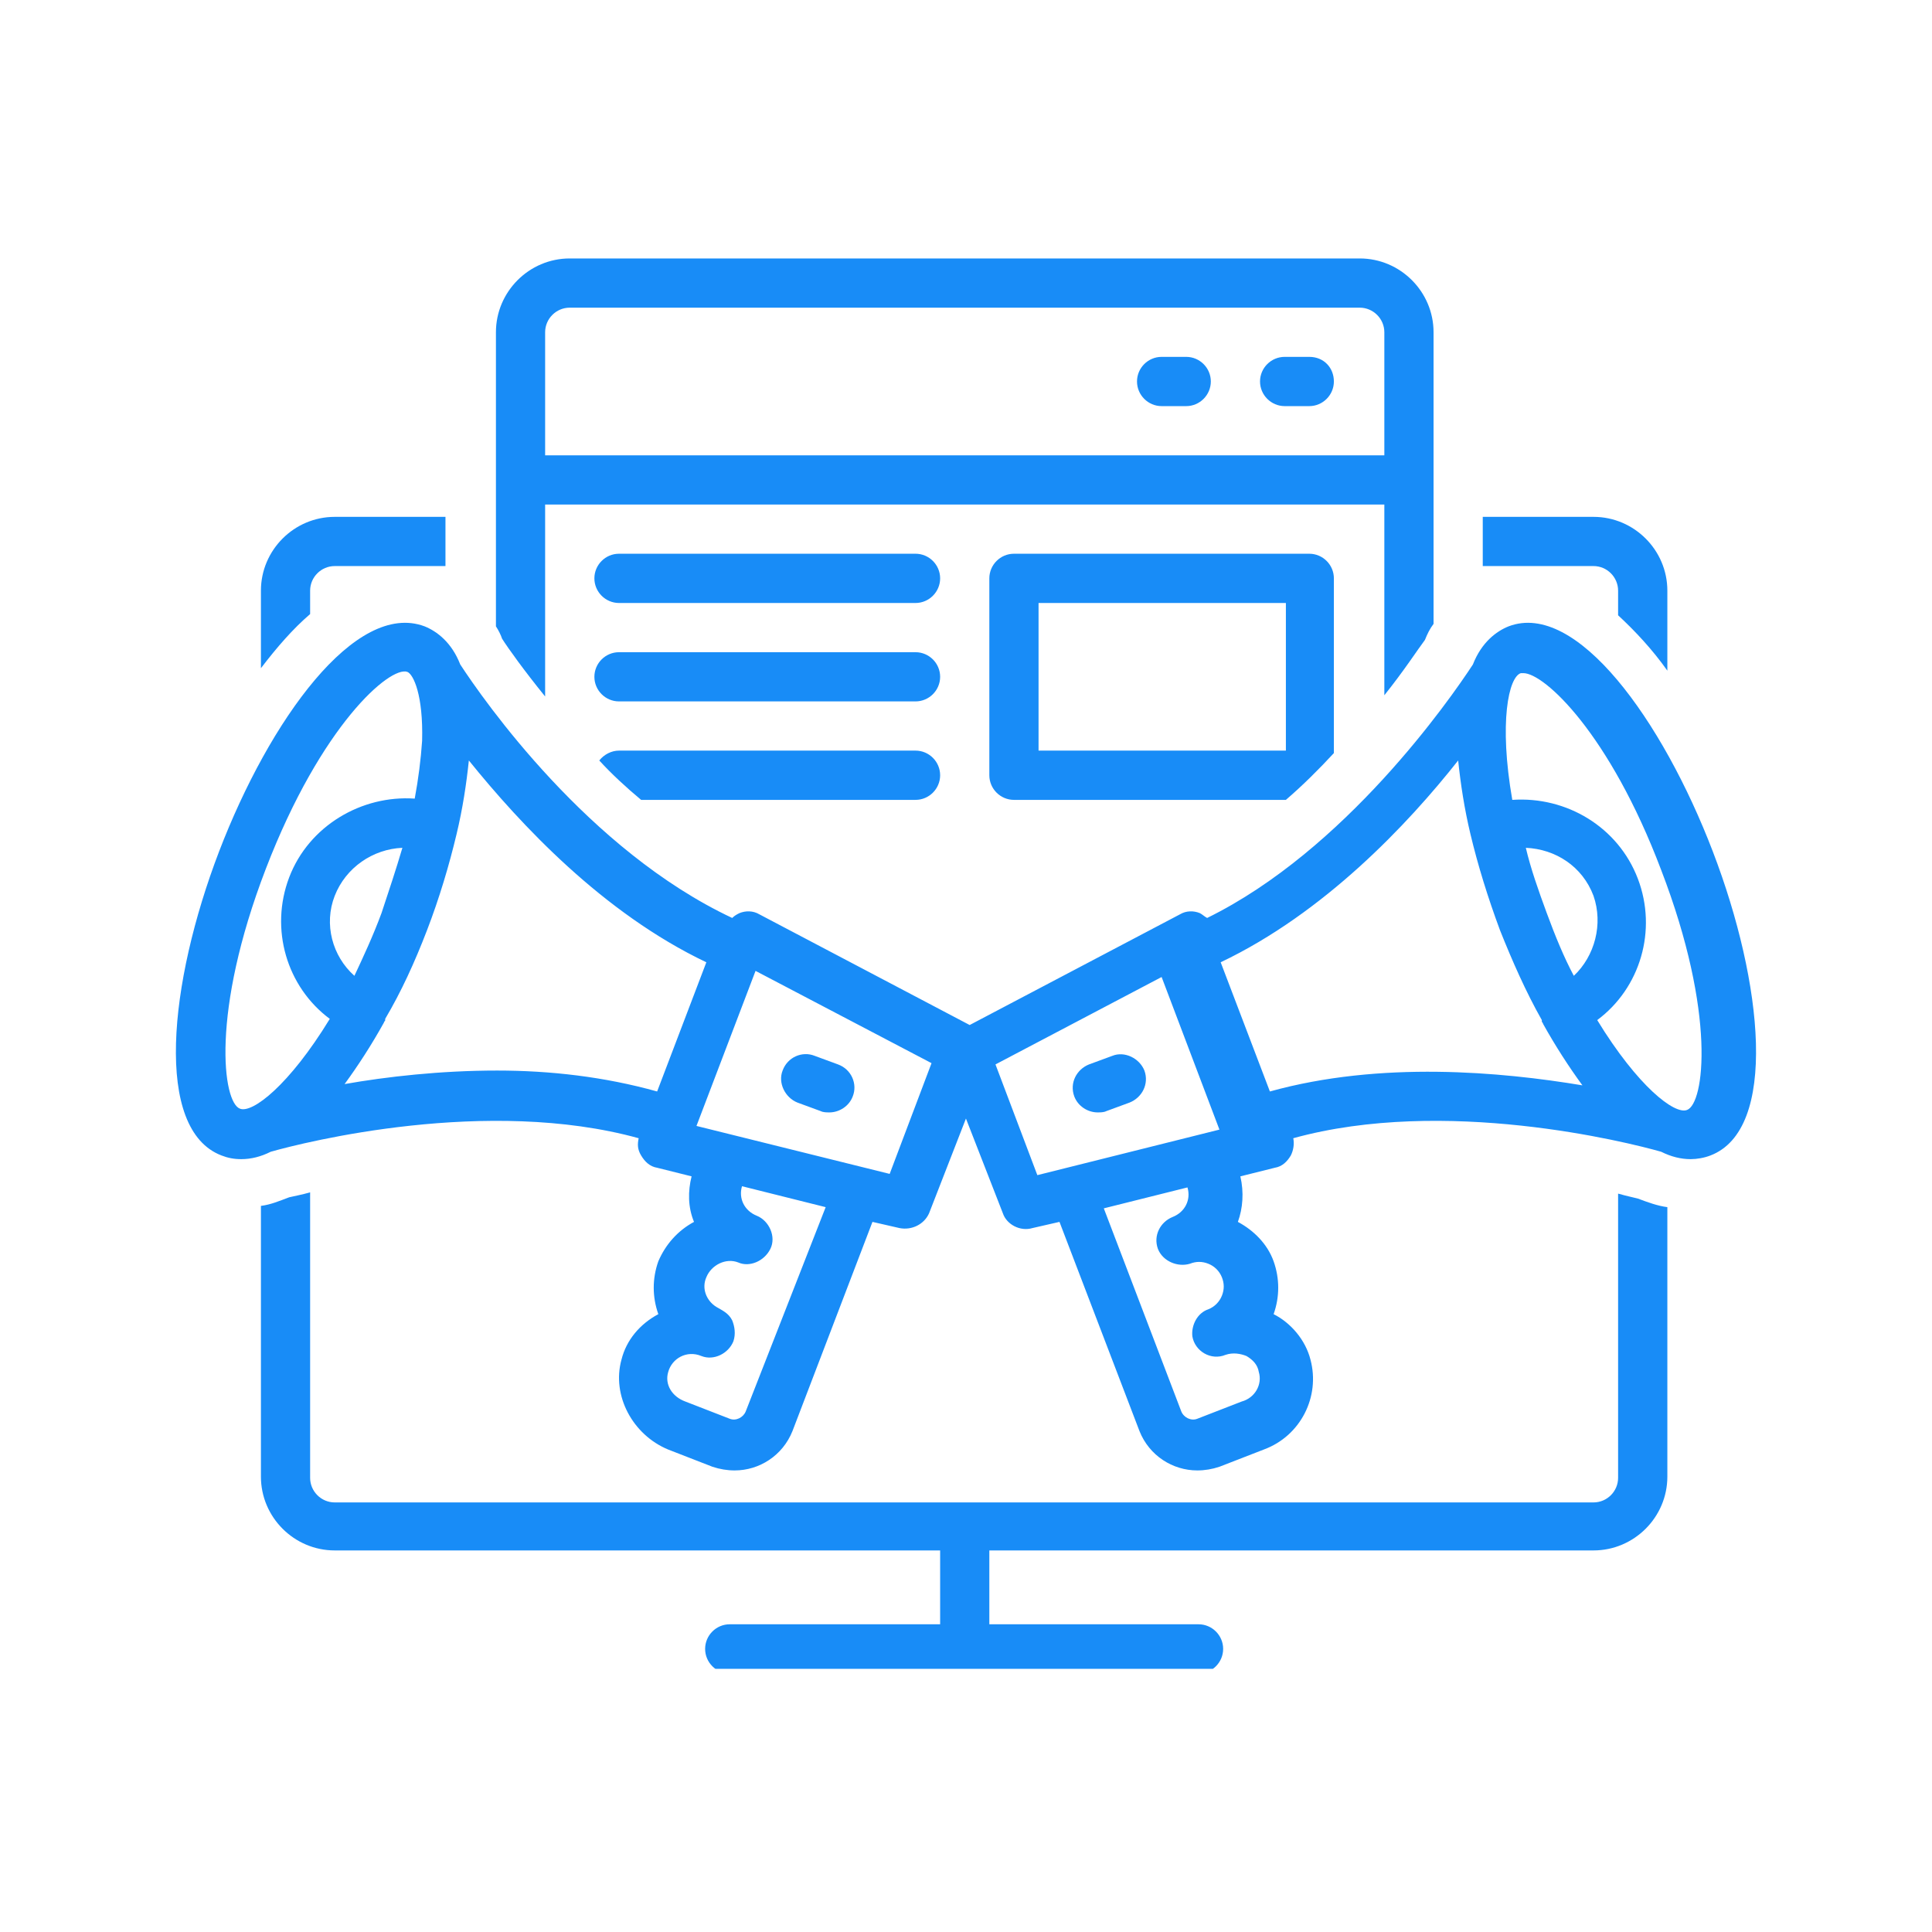 <svg xmlns="http://www.w3.org/2000/svg" xmlns:xlink="http://www.w3.org/1999/xlink" width="200" zoomAndPan="magnify" viewBox="0 0 150 150" height="200" preserveAspectRatio="xMidYMid meet" version="1.0"><defs><clipPath id="4c97f865b1"><path d="M 20 92 L 130 92 L 130 129.566 L 20 129.566 Z M 20 92 " clip-rule="nonzero"/></clipPath><clipPath id="d795e3b947"><path d="M 38 20.066 L 112 20.066 L 112 55 L 38 55 Z M 38 20.066 " clip-rule="nonzero"/></clipPath></defs><rect x="-15" width="180" fill="#ffffff" y="-15" height="180" fill-opacity="1"/><rect x="-15" width="180" fill="#ffffff" y="-15" height="180" fill-opacity="1"/><path fill="#188cf7" d="M 71.082 42.992 L 48.059 42.992 C 47.008 42.992 46.148 43.852 46.148 44.902 C 46.148 45.953 47.008 46.816 48.059 46.816 L 71.082 46.816 C 72.133 46.816 72.992 45.953 72.992 44.902 C 72.992 43.852 72.133 42.992 71.082 42.992 Z M 71.082 42.992 " fill-opacity="1" fill-rule="nonzero"/><path fill="#188cf7" d="M 71.082 50.637 L 48.059 50.637 C 47.008 50.637 46.148 51.496 46.148 52.547 C 46.148 53.598 47.008 54.457 48.059 54.457 L 71.082 54.457 C 72.133 54.457 72.992 53.598 72.992 52.547 C 72.992 51.496 72.133 50.637 71.082 50.637 Z M 71.082 50.637 " fill-opacity="1" fill-rule="nonzero"/><path fill="#188cf7" d="M 92.098 27.707 L 90.188 27.707 C 89.137 27.707 88.277 28.566 88.277 29.617 C 88.277 30.668 89.137 31.531 90.188 31.531 L 92.098 31.531 C 93.148 31.531 94.008 30.668 94.008 29.617 C 94.008 28.566 93.148 27.707 92.098 27.707 Z M 92.098 27.707 " fill-opacity="1" fill-rule="nonzero"/><path fill="#188cf7" d="M 129.453 52.07 L 129.453 45.859 C 129.453 42.707 126.871 40.129 123.719 40.129 L 115.121 40.129 L 115.121 43.949 L 123.719 43.949 C 124.77 43.949 125.629 44.809 125.629 45.859 L 125.629 47.77 C 126.969 49.012 128.305 50.445 129.453 52.07 Z M 129.453 52.07 " fill-opacity="1" fill-rule="nonzero"/><path fill="#188cf7" d="M 20.258 45.859 L 20.258 51.879 C 21.5 50.254 22.742 48.82 24.078 47.676 L 24.078 45.859 C 24.078 44.809 24.938 43.949 25.988 43.949 L 34.586 43.949 L 34.586 40.129 L 25.988 40.129 C 22.836 40.129 20.258 42.707 20.258 45.859 Z M 20.258 45.859 " fill-opacity="1" fill-rule="nonzero"/><g clip-path="url(#4c97f865b1)"><path fill="#188cf7" d="M 129.453 114.645 L 129.453 93.723 C 128.688 93.625 127.922 93.34 127.16 93.055 C 126.777 92.957 126.301 92.863 125.629 92.672 L 125.629 114.738 C 125.629 115.789 124.77 116.648 123.719 116.648 L 25.988 116.648 C 24.938 116.648 24.078 115.789 24.078 114.738 L 24.078 92.574 C 23.41 92.766 22.836 92.863 22.453 92.957 C 21.691 93.242 21.02 93.531 20.258 93.625 L 20.258 114.645 C 20.258 117.797 22.836 120.375 25.988 120.375 L 72.992 120.375 L 72.992 126.109 L 56.656 126.109 C 55.605 126.109 54.746 126.969 54.746 128.02 C 54.746 129.07 55.605 129.93 56.656 129.93 L 93.055 129.93 C 94.105 129.93 94.965 129.07 94.965 128.02 C 94.965 126.969 94.105 126.109 93.055 126.109 L 76.812 126.109 L 76.812 120.375 L 123.719 120.375 C 126.871 120.375 129.453 117.797 129.453 114.645 Z M 129.453 114.645 " fill-opacity="1" fill-rule="nonzero"/></g><path fill="#188cf7" d="M 71.082 58.277 L 48.059 58.277 C 47.484 58.277 46.91 58.566 46.527 59.043 C 47.484 60.094 48.629 61.145 49.777 62.102 L 71.082 62.102 C 72.133 62.102 72.992 61.242 72.992 60.191 C 72.992 59.137 72.133 58.277 71.082 58.277 Z M 71.082 58.277 " fill-opacity="1" fill-rule="nonzero"/><path fill="#188cf7" d="M 78.723 42.992 C 77.672 42.992 76.812 43.852 76.812 44.902 L 76.812 60.191 C 76.812 61.242 77.672 62.102 78.723 62.102 L 99.836 62.102 C 101.172 60.953 102.414 59.711 103.562 58.469 L 103.562 44.902 C 103.562 43.852 102.703 42.992 101.652 42.992 Z M 99.742 58.277 L 80.633 58.277 L 80.633 46.816 L 99.836 46.816 L 99.836 58.277 Z M 99.742 58.277 " fill-opacity="1" fill-rule="nonzero"/><g clip-path="url(#d795e3b947)"><path fill="#188cf7" d="M 110.633 49.68 C 110.824 49.203 111.012 48.82 111.301 48.438 L 111.301 25.797 C 111.301 22.645 108.723 20.066 105.566 20.066 L 44.234 20.066 C 41.082 20.066 38.504 22.645 38.504 25.797 L 38.504 48.629 C 38.695 48.918 38.887 49.297 38.98 49.586 C 39.461 50.348 40.699 52.07 42.324 54.074 L 42.324 39.172 L 107.48 39.172 L 107.48 53.98 C 109.008 52.07 110.059 50.445 110.633 49.68 Z M 42.324 35.352 L 42.324 25.797 C 42.324 24.746 43.184 23.887 44.234 23.887 L 105.566 23.887 C 106.617 23.887 107.48 24.746 107.48 25.797 L 107.48 35.352 Z M 42.324 35.352 " fill-opacity="1" fill-rule="nonzero"/></g><path fill="#188cf7" d="M 17.199 89.711 C 17.676 89.898 18.156 89.996 18.727 89.996 C 19.492 89.996 20.258 89.805 21.02 89.422 C 23.695 88.66 37.836 85.125 49.586 88.371 C 49.488 88.848 49.488 89.23 49.777 89.711 C 50.062 90.188 50.445 90.57 51.02 90.664 L 53.695 91.332 C 53.406 92.48 53.406 93.723 53.883 94.867 C 52.645 95.535 51.688 96.586 51.113 97.926 C 50.637 99.262 50.637 100.695 51.113 102.031 C 49.68 102.797 48.629 104.039 48.25 105.566 C 47.484 108.34 49.109 111.395 51.879 112.543 L 55.316 113.879 C 55.891 114.07 56.465 114.164 57.039 114.164 C 58.949 114.164 60.762 113.02 61.527 111.109 L 67.738 94.867 L 69.84 95.348 C 70.793 95.535 71.75 95.059 72.133 94.199 L 74.996 86.844 C 74.996 86.844 77.863 94.199 77.863 94.199 C 78.148 95.059 79.199 95.633 80.156 95.348 L 82.258 94.867 L 88.469 111.109 C 89.23 113.02 91.047 114.164 92.957 114.164 C 93.531 114.164 94.105 114.07 94.676 113.879 L 98.117 112.543 C 100.984 111.492 102.512 108.434 101.746 105.566 C 101.363 104.039 100.219 102.703 98.883 102.031 C 99.359 100.695 99.359 99.262 98.883 97.926 C 98.402 96.586 97.352 95.535 96.109 94.867 C 96.492 93.816 96.59 92.574 96.301 91.332 L 98.977 90.664 C 99.551 90.57 99.934 90.188 100.219 89.711 C 100.41 89.328 100.504 88.848 100.41 88.371 C 112.16 85.125 126.301 88.66 128.973 89.422 C 129.738 89.805 130.504 89.996 131.266 89.996 C 131.746 89.996 132.316 89.898 132.797 89.711 C 138.051 87.703 136.902 76.336 132.984 66.113 C 129.07 55.891 122.383 46.625 117.129 48.629 C 116.172 49.012 115.027 49.871 114.355 51.59 C 112.543 54.363 104.422 66.016 93.723 71.27 C 93.531 71.176 93.34 70.984 93.148 70.891 C 92.672 70.699 92.098 70.699 91.621 70.984 L 75.285 79.582 L 58.949 70.984 C 58.469 70.699 57.898 70.699 57.418 70.891 C 57.227 70.984 57.039 71.082 56.848 71.27 C 45.668 66.016 37.547 54.363 35.734 51.59 C 35.066 49.871 33.918 49.012 32.965 48.629 C 27.613 46.625 20.926 55.891 17.008 66.113 C 13.094 76.336 11.945 87.703 17.199 89.711 Z M 96.777 105.281 C 97.258 105.566 97.641 105.949 97.734 106.523 C 98.02 107.477 97.449 108.531 96.398 108.816 L 92.957 110.152 C 92.48 110.344 91.906 110.059 91.715 109.582 L 85.699 93.816 L 92.195 92.191 C 92.48 93.148 92.004 94.105 91.047 94.484 C 90.094 94.867 89.52 95.918 89.902 96.969 C 90.281 97.926 91.43 98.402 92.383 98.117 C 92.863 97.926 93.34 97.926 93.816 98.117 C 94.297 98.309 94.676 98.688 94.867 99.168 C 95.059 99.645 95.059 100.121 94.867 100.602 C 94.676 101.078 94.297 101.461 93.816 101.652 C 92.957 101.938 92.48 102.895 92.574 103.754 C 92.766 104.898 94.008 105.664 95.156 105.188 C 95.727 104.996 96.301 105.09 96.777 105.281 Z M 118.082 52.262 C 118.18 52.262 118.18 52.262 118.273 52.262 C 119.898 52.262 124.961 56.941 128.973 67.547 C 133.273 78.723 132.316 85.695 130.98 86.176 C 130.023 86.559 127.16 84.359 124.008 79.199 C 127.352 76.715 128.688 72.227 127.16 68.215 C 125.629 64.203 121.617 61.812 117.414 62.102 C 116.363 56.082 117.129 52.547 118.082 52.262 Z M 122.191 75.762 C 121.426 74.328 120.758 72.703 120.09 70.891 C 119.422 69.074 118.848 67.449 118.465 65.824 C 120.758 65.922 122.859 67.258 123.719 69.551 C 124.484 71.75 123.816 74.234 122.191 75.762 Z M 113.211 59.043 C 113.402 60.859 113.688 62.77 114.168 64.773 C 114.738 67.164 115.504 69.648 116.461 72.227 C 117.414 74.613 118.465 77.004 119.707 79.199 C 119.707 79.199 119.707 79.297 119.707 79.297 C 119.707 79.391 119.801 79.391 119.801 79.488 C 120.758 81.207 121.809 82.832 122.859 84.266 C 116.555 83.215 107.191 82.352 98.594 84.742 L 94.773 74.711 C 102.797 70.891 109.293 64.012 113.211 59.043 Z M 90.188 75.855 L 94.676 87.703 L 80.539 91.238 L 77.289 82.641 Z M 57.898 109.582 C 57.707 110.059 57.133 110.344 56.656 110.152 L 53.215 108.816 C 52.164 108.434 51.594 107.477 51.879 106.523 C 52.164 105.473 53.312 104.805 54.457 105.281 C 55.414 105.664 56.559 105.09 56.941 104.137 C 57.133 103.562 57.039 102.988 56.848 102.512 C 56.559 101.938 56.082 101.746 55.605 101.461 C 54.84 100.98 54.457 100.027 54.84 99.168 C 55.223 98.211 56.367 97.637 57.324 98.02 C 58.184 98.402 59.332 97.926 59.809 96.969 C 60.285 96.016 59.711 94.773 58.758 94.391 C 57.801 94.008 57.324 93.055 57.609 92.098 L 64.105 93.723 Z M 58.66 75.379 L 72.324 82.543 L 69.074 91.141 L 54.074 87.418 Z M 33.152 72.227 C 34.109 69.742 34.875 67.164 35.445 64.773 C 35.926 62.77 36.211 60.859 36.402 59.043 C 40.414 64.012 46.816 70.891 54.84 74.711 L 51.02 84.742 C 46.91 83.594 42.707 83.117 38.598 83.117 C 34.203 83.117 30 83.594 26.754 84.168 C 27.805 82.734 28.855 81.109 29.809 79.391 C 29.809 79.297 29.906 79.297 29.906 79.199 C 29.906 79.199 29.906 79.105 29.906 79.105 C 31.148 77.004 32.199 74.711 33.152 72.227 Z M 25.988 69.551 C 26.848 67.355 28.949 65.922 31.242 65.824 C 30.766 67.449 30.191 69.168 29.621 70.891 C 28.949 72.703 28.188 74.328 27.516 75.762 C 25.797 74.234 25.129 71.75 25.988 69.551 Z M 20.641 67.449 C 24.938 56.273 30.289 51.688 31.625 52.164 C 32.102 52.355 32.867 53.98 32.773 57.516 C 32.676 58.949 32.484 60.477 32.199 62.004 C 28.09 61.719 23.984 64.105 22.453 68.117 C 20.926 72.133 22.262 76.621 25.605 79.105 C 22.453 84.266 19.59 86.461 18.633 86.078 C 17.297 85.602 16.34 78.629 20.641 67.449 Z M 20.641 67.449 " fill-opacity="1" fill-rule="nonzero"/><path fill="#188cf7" d="M 85.219 86.367 C 85.41 86.367 85.699 86.367 85.887 86.27 L 87.703 85.602 C 88.66 85.219 89.23 84.168 88.852 83.117 C 88.469 82.164 87.32 81.59 86.367 81.973 L 84.551 82.641 C 83.594 83.023 83.023 84.074 83.406 85.125 C 83.691 85.887 84.457 86.367 85.219 86.367 Z M 85.219 86.367 " fill-opacity="1" fill-rule="nonzero"/><path fill="#188cf7" d="M 61.91 85.602 L 63.727 86.27 C 63.914 86.367 64.203 86.367 64.395 86.367 C 65.156 86.367 65.922 85.887 66.207 85.125 C 66.59 84.168 66.113 83.023 65.062 82.641 L 63.246 81.973 C 62.293 81.59 61.145 82.066 60.762 83.117 C 60.383 84.074 60.953 85.219 61.91 85.602 Z M 61.91 85.602 " fill-opacity="1" fill-rule="nonzero"/><path fill="#188cf7" d="M 101.652 27.707 L 99.742 27.707 C 98.691 27.707 97.828 28.566 97.828 29.617 C 97.828 30.668 98.691 31.531 99.742 31.531 L 101.652 31.531 C 102.703 31.531 103.562 30.668 103.562 29.617 C 103.562 28.566 102.797 27.707 101.652 27.707 Z M 101.652 27.707 " fill-opacity="1" fill-rule="nonzero"/></svg>